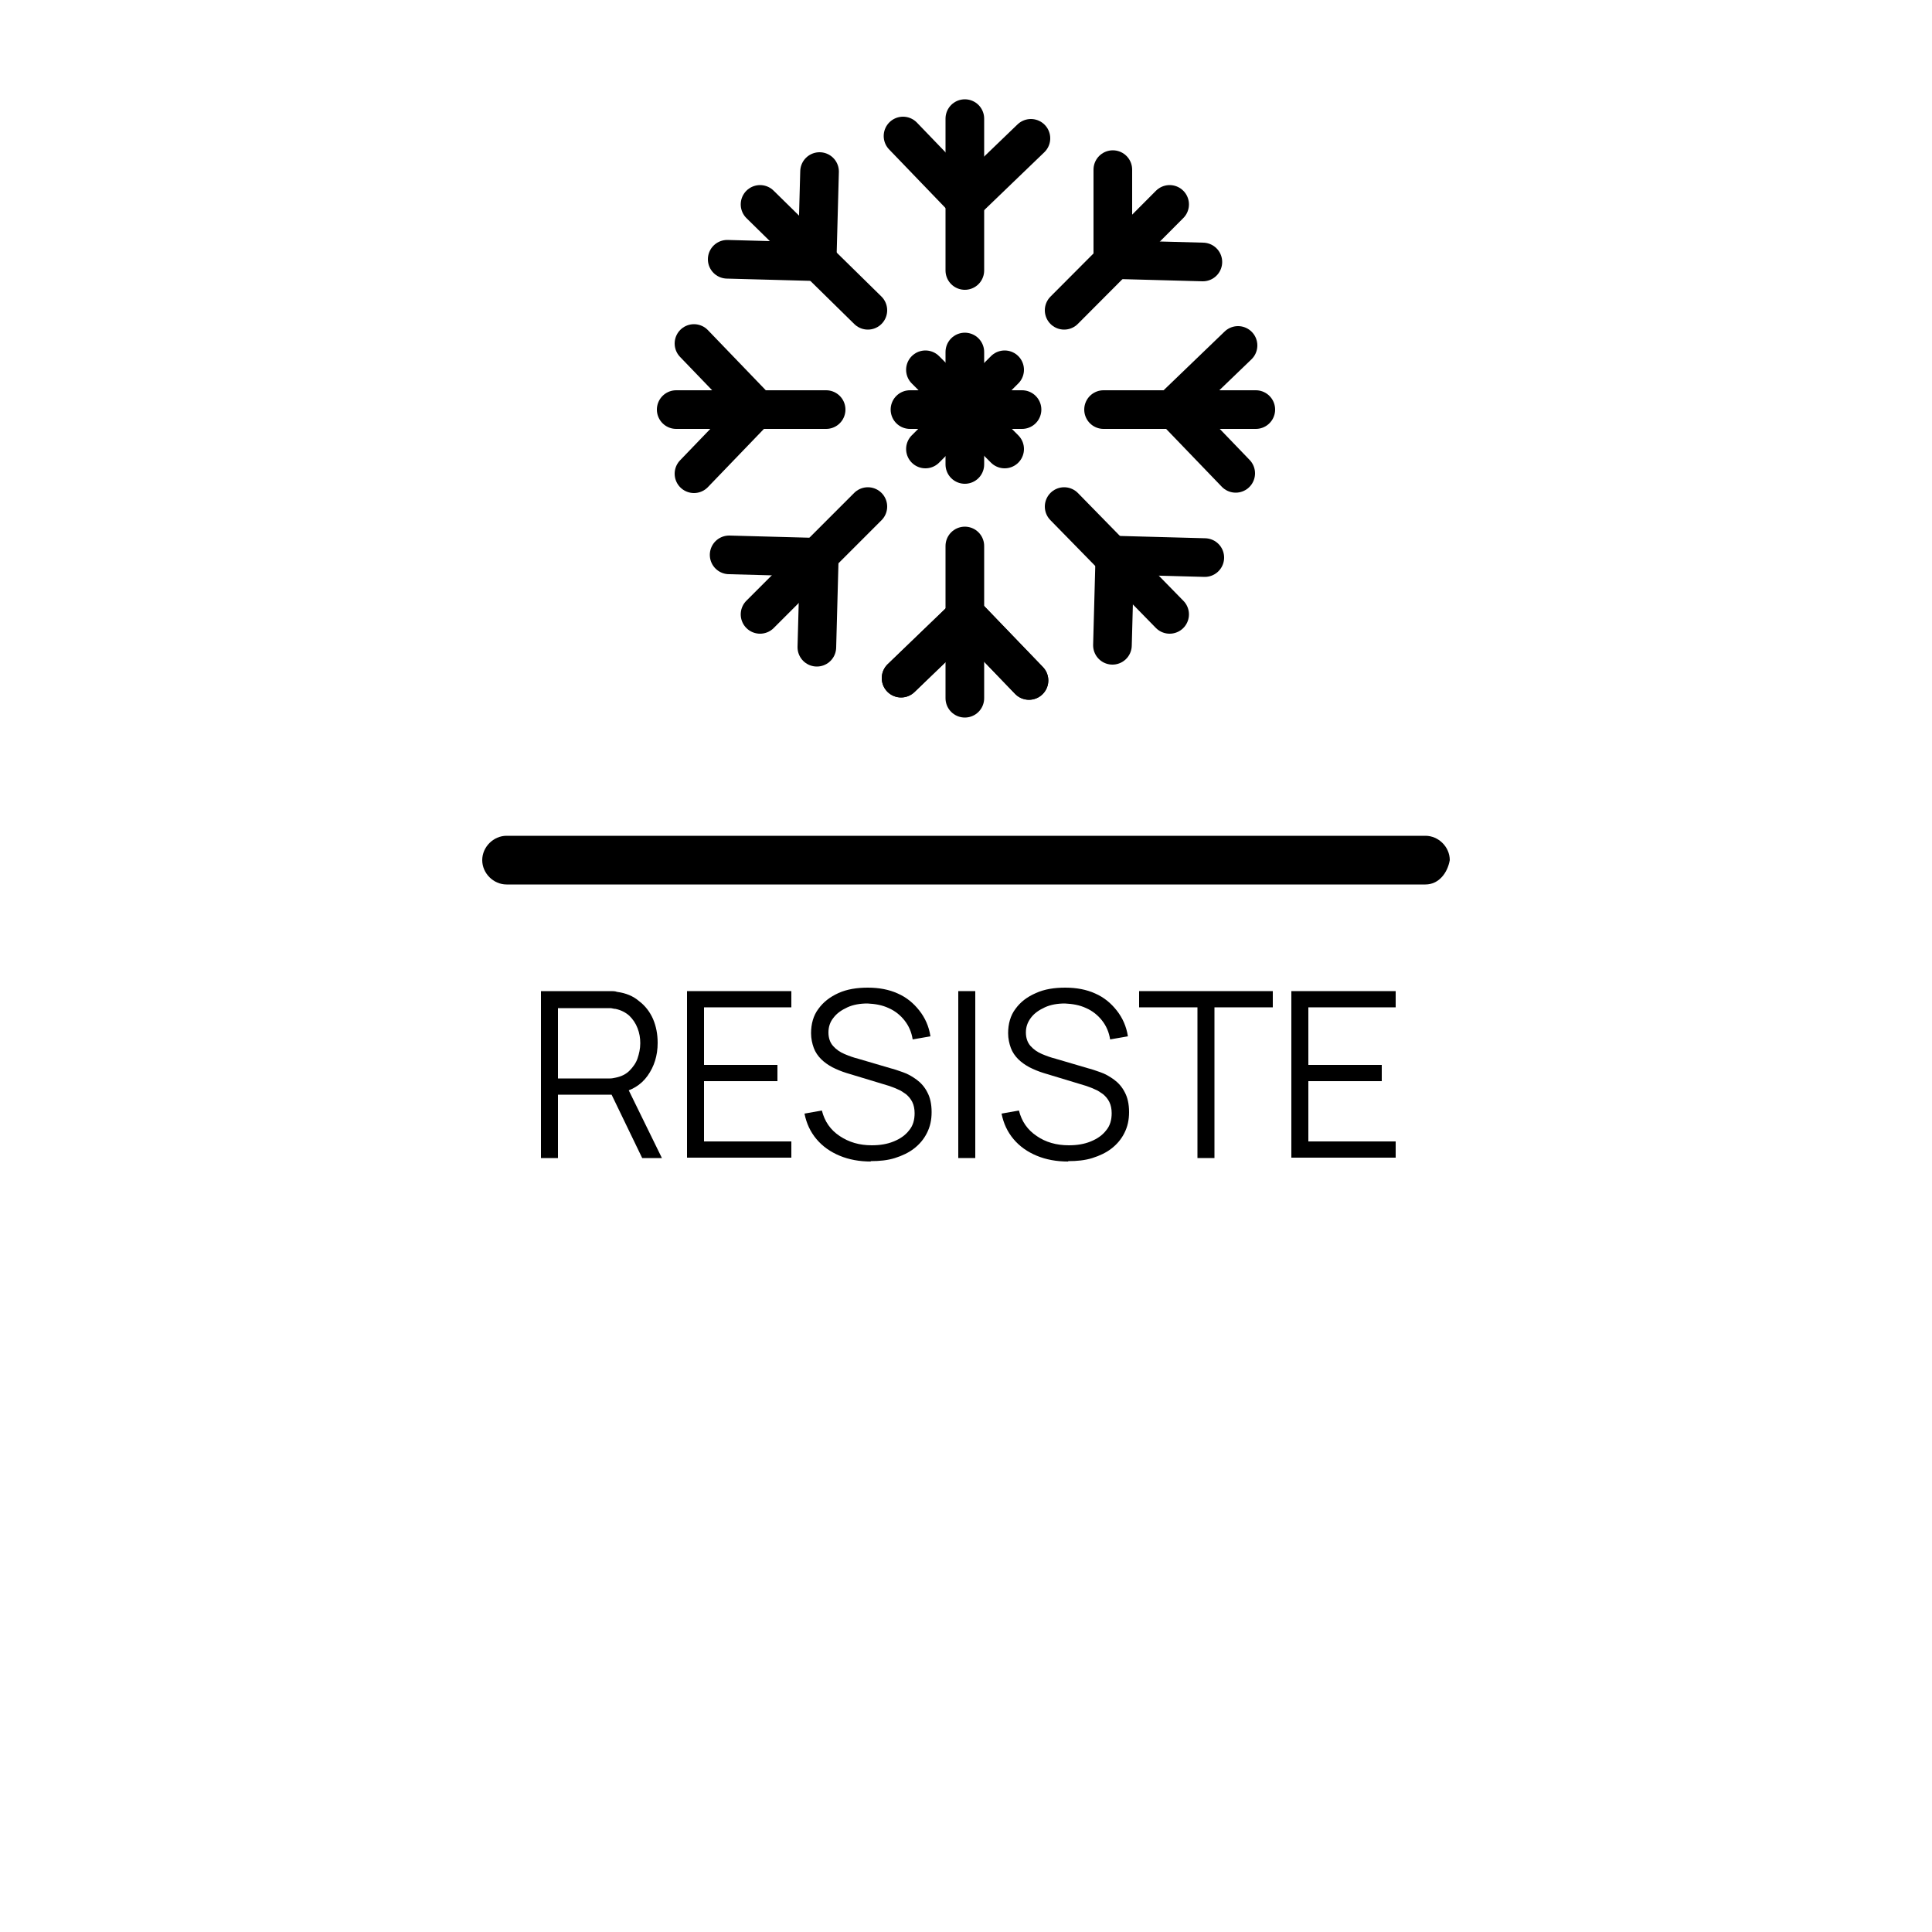 <?xml version="1.0" encoding="UTF-8"?>
<svg id="Capa_1" xmlns="http://www.w3.org/2000/svg" version="1.1" viewBox="0 0 50 50">
  <!-- Generator: Adobe Illustrator 30.0.0, SVG Export Plug-In . SVG Version: 2.1.1 Build 123)  -->
  <defs>
    <style>
      .st0 {
        isolation: isolate;
      }

      .st1 {
        fill: none;
        stroke: #000;
        stroke-linecap: round;
        stroke-miterlimit: 10;
      }
    </style>
  </defs>
  <g class="st0">
    <path d="M14,29.97v-4.32h1.67s.09,0,.14,0,.11,0,.16.02c.23.03.42.11.57.24.16.12.28.28.36.46.08.19.12.39.12.62,0,.33-.09.61-.26.85s-.42.39-.74.45l-.15.04h-1.43v1.64h-.44ZM14.44,27.91h1.22s.08,0,.13,0c.05,0,.09-.01.14-.02.15-.03.27-.09.36-.18.09-.09.17-.2.21-.32s.07-.25.07-.39-.02-.26-.07-.39-.12-.23-.21-.32c-.1-.09-.22-.15-.36-.18-.05,0-.09-.02-.14-.02-.05,0-.09,0-.13,0h-1.22v1.84ZM16.62,29.97l-.85-1.76.42-.16.94,1.92h-.51Z"/>
    <path d="M17.78,29.97v-4.32h2.7v.42h-2.26v1.49h1.9v.42h-1.9v1.56h2.26v.42h-2.7Z"/>
    <path d="M22.54,30.06c-.3,0-.57-.05-.81-.15s-.44-.24-.6-.43c-.16-.19-.26-.41-.31-.66l.45-.08c.07.28.22.5.46.66s.51.24.83.24c.21,0,.4-.03.57-.1.17-.07.3-.16.4-.29.1-.12.14-.27.14-.44,0-.11-.02-.21-.06-.29s-.09-.14-.16-.2c-.07-.05-.14-.1-.22-.13-.08-.04-.15-.06-.23-.09l-1.09-.33c-.13-.04-.25-.09-.37-.15-.11-.06-.21-.13-.29-.21s-.15-.18-.19-.29-.07-.24-.07-.38c0-.24.06-.46.19-.63.13-.18.3-.31.52-.41.22-.1.48-.14.76-.14.29,0,.55.05.77.15.23.1.41.25.56.44.15.19.25.41.29.67l-.46.08c-.03-.19-.1-.35-.21-.49-.11-.14-.25-.25-.41-.32-.17-.08-.35-.11-.55-.12-.19,0-.37.03-.52.1-.15.07-.27.15-.36.27-.09.11-.13.24-.13.38s.04.26.12.35.18.16.3.21c.12.05.23.09.35.12l.85.25c.09.02.19.06.31.1.12.04.24.11.35.19s.21.19.28.33c.07.13.11.3.11.51s-.04.38-.12.54c-.08.16-.19.29-.33.4-.14.11-.31.19-.5.25-.19.06-.4.08-.63.08Z"/>
    <path d="M24.8,29.97v-4.32h.44v4.32h-.44Z"/>
    <path d="M27.64,30.06c-.3,0-.57-.05-.81-.15s-.44-.24-.6-.43c-.16-.19-.26-.41-.31-.66l.45-.08c.07.28.22.5.46.66.23.16.51.24.83.24.21,0,.4-.03.57-.1.17-.07.3-.16.4-.29.1-.12.14-.27.14-.44,0-.11-.02-.21-.06-.29s-.09-.14-.16-.2c-.07-.05-.14-.1-.22-.13-.08-.04-.15-.06-.23-.09l-1.09-.33c-.13-.04-.25-.09-.37-.15-.11-.06-.21-.13-.29-.21s-.15-.18-.19-.29-.07-.24-.07-.38c0-.24.06-.46.19-.63.13-.18.3-.31.53-.41.22-.1.47-.14.76-.14.29,0,.55.05.77.15.23.1.41.25.56.44.15.19.25.41.29.67l-.46.08c-.03-.19-.1-.35-.21-.49-.11-.14-.25-.25-.41-.32-.17-.08-.35-.11-.55-.12-.19,0-.37.03-.52.1-.15.07-.27.15-.36.27s-.13.24-.13.38.04.26.12.35.18.16.3.21c.12.05.23.09.35.12l.85.25c.09.02.19.06.31.1.12.04.24.11.35.19.11.08.21.19.28.33.07.13.11.3.11.51s-.04.38-.12.54c-.08.16-.19.29-.33.4-.14.11-.31.19-.5.25-.19.06-.4.08-.62.08Z"/>
    <path d="M30.99,29.97v-3.9h-1.51v-.42h3.46v.42h-1.51v3.9h-.44Z"/>
    <path d="M33.42,29.97v-4.32h2.7v.42h-2.26v1.49h1.9v.42h-1.9v1.56h2.26v.42h-2.7Z"/>
  </g>
  <path d="M36.89,22.89H13.11c-.34,0-.63-.29-.63-.63h0c0-.34.29-.63.63-.63h23.78c.34,0,.63.29.63.63h0c-.06.34-.29.63-.63.63Z"/>
  <g>
    <path class="st1" d="M23.32,17.55l1.6-1.54c.06-.06.11-.06.17,0l1.54,1.6"/>
    <path class="st1" d="M17.96,8.89l1.54,1.6c.06.06.06.11,0,.17l-1.54,1.6"/>
    <path class="st1" d="M31.98,12.25l-1.54-1.6c-.06-.06-.06-.11,0-.17l1.6-1.54"/>
    <path class="st1" d="M21.21,4.44l-.06,2.22c0,.06-.06.11-.11.11l-2.22-.06"/>
    <path class="st1" d="M28.79,16.7l.06-2.22c0-.06.06-.11.11-.11l2.22.06"/>
    <path class="st1" d="M26.68,3.58l-1.6,1.54c-.06.06-.11.06-.17,0l-1.54-1.6"/>
    <path class="st1" d="M23.32,17.55l1.6-1.54c.06-.06.11-.06.17,0l1.54,1.6"/>
    <path class="st1" d="M31.13,6.78l-2.22-.06c-.06,0-.11-.06-.11-.11v-2.22"/>
    <path class="st1" d="M18.87,14.36l2.22.06c.06,0,.11.06.11.11l-.06,2.22"/>
    <line class="st1" x1="23.55" y1="10.6" x2="26.45" y2="10.6"/>
    <line class="st1" x1="23.95" y1="9.57" x2="26" y2="11.62"/>
    <line class="st1" x1="24.97" y1="9.11" x2="24.97" y2="12.02"/>
    <line class="st1" x1="26" y1="9.57" x2="23.95" y2="11.62"/>
    <line class="st1" x1="24.97" y1="3.07" x2="24.97" y2="7"/>
    <line class="st1" x1="30.27" y1="5.29" x2="27.54" y2="8.03"/>
    <line class="st1" x1="32.5" y1="10.6" x2="28.56" y2="10.6"/>
    <line class="st1" x1="30.27" y1="15.9" x2="27.54" y2="13.11"/>
    <line class="st1" x1="24.97" y1="18.07" x2="24.97" y2="14.13"/>
    <line class="st1" x1="19.67" y1="15.9" x2="22.46" y2="13.11"/>
    <line class="st1" x1="17.5" y1="10.6" x2="21.38" y2="10.6"/>
    <line class="st1" x1="19.67" y1="5.29" x2="22.46" y2="8.03"/>
  </g>
</svg>